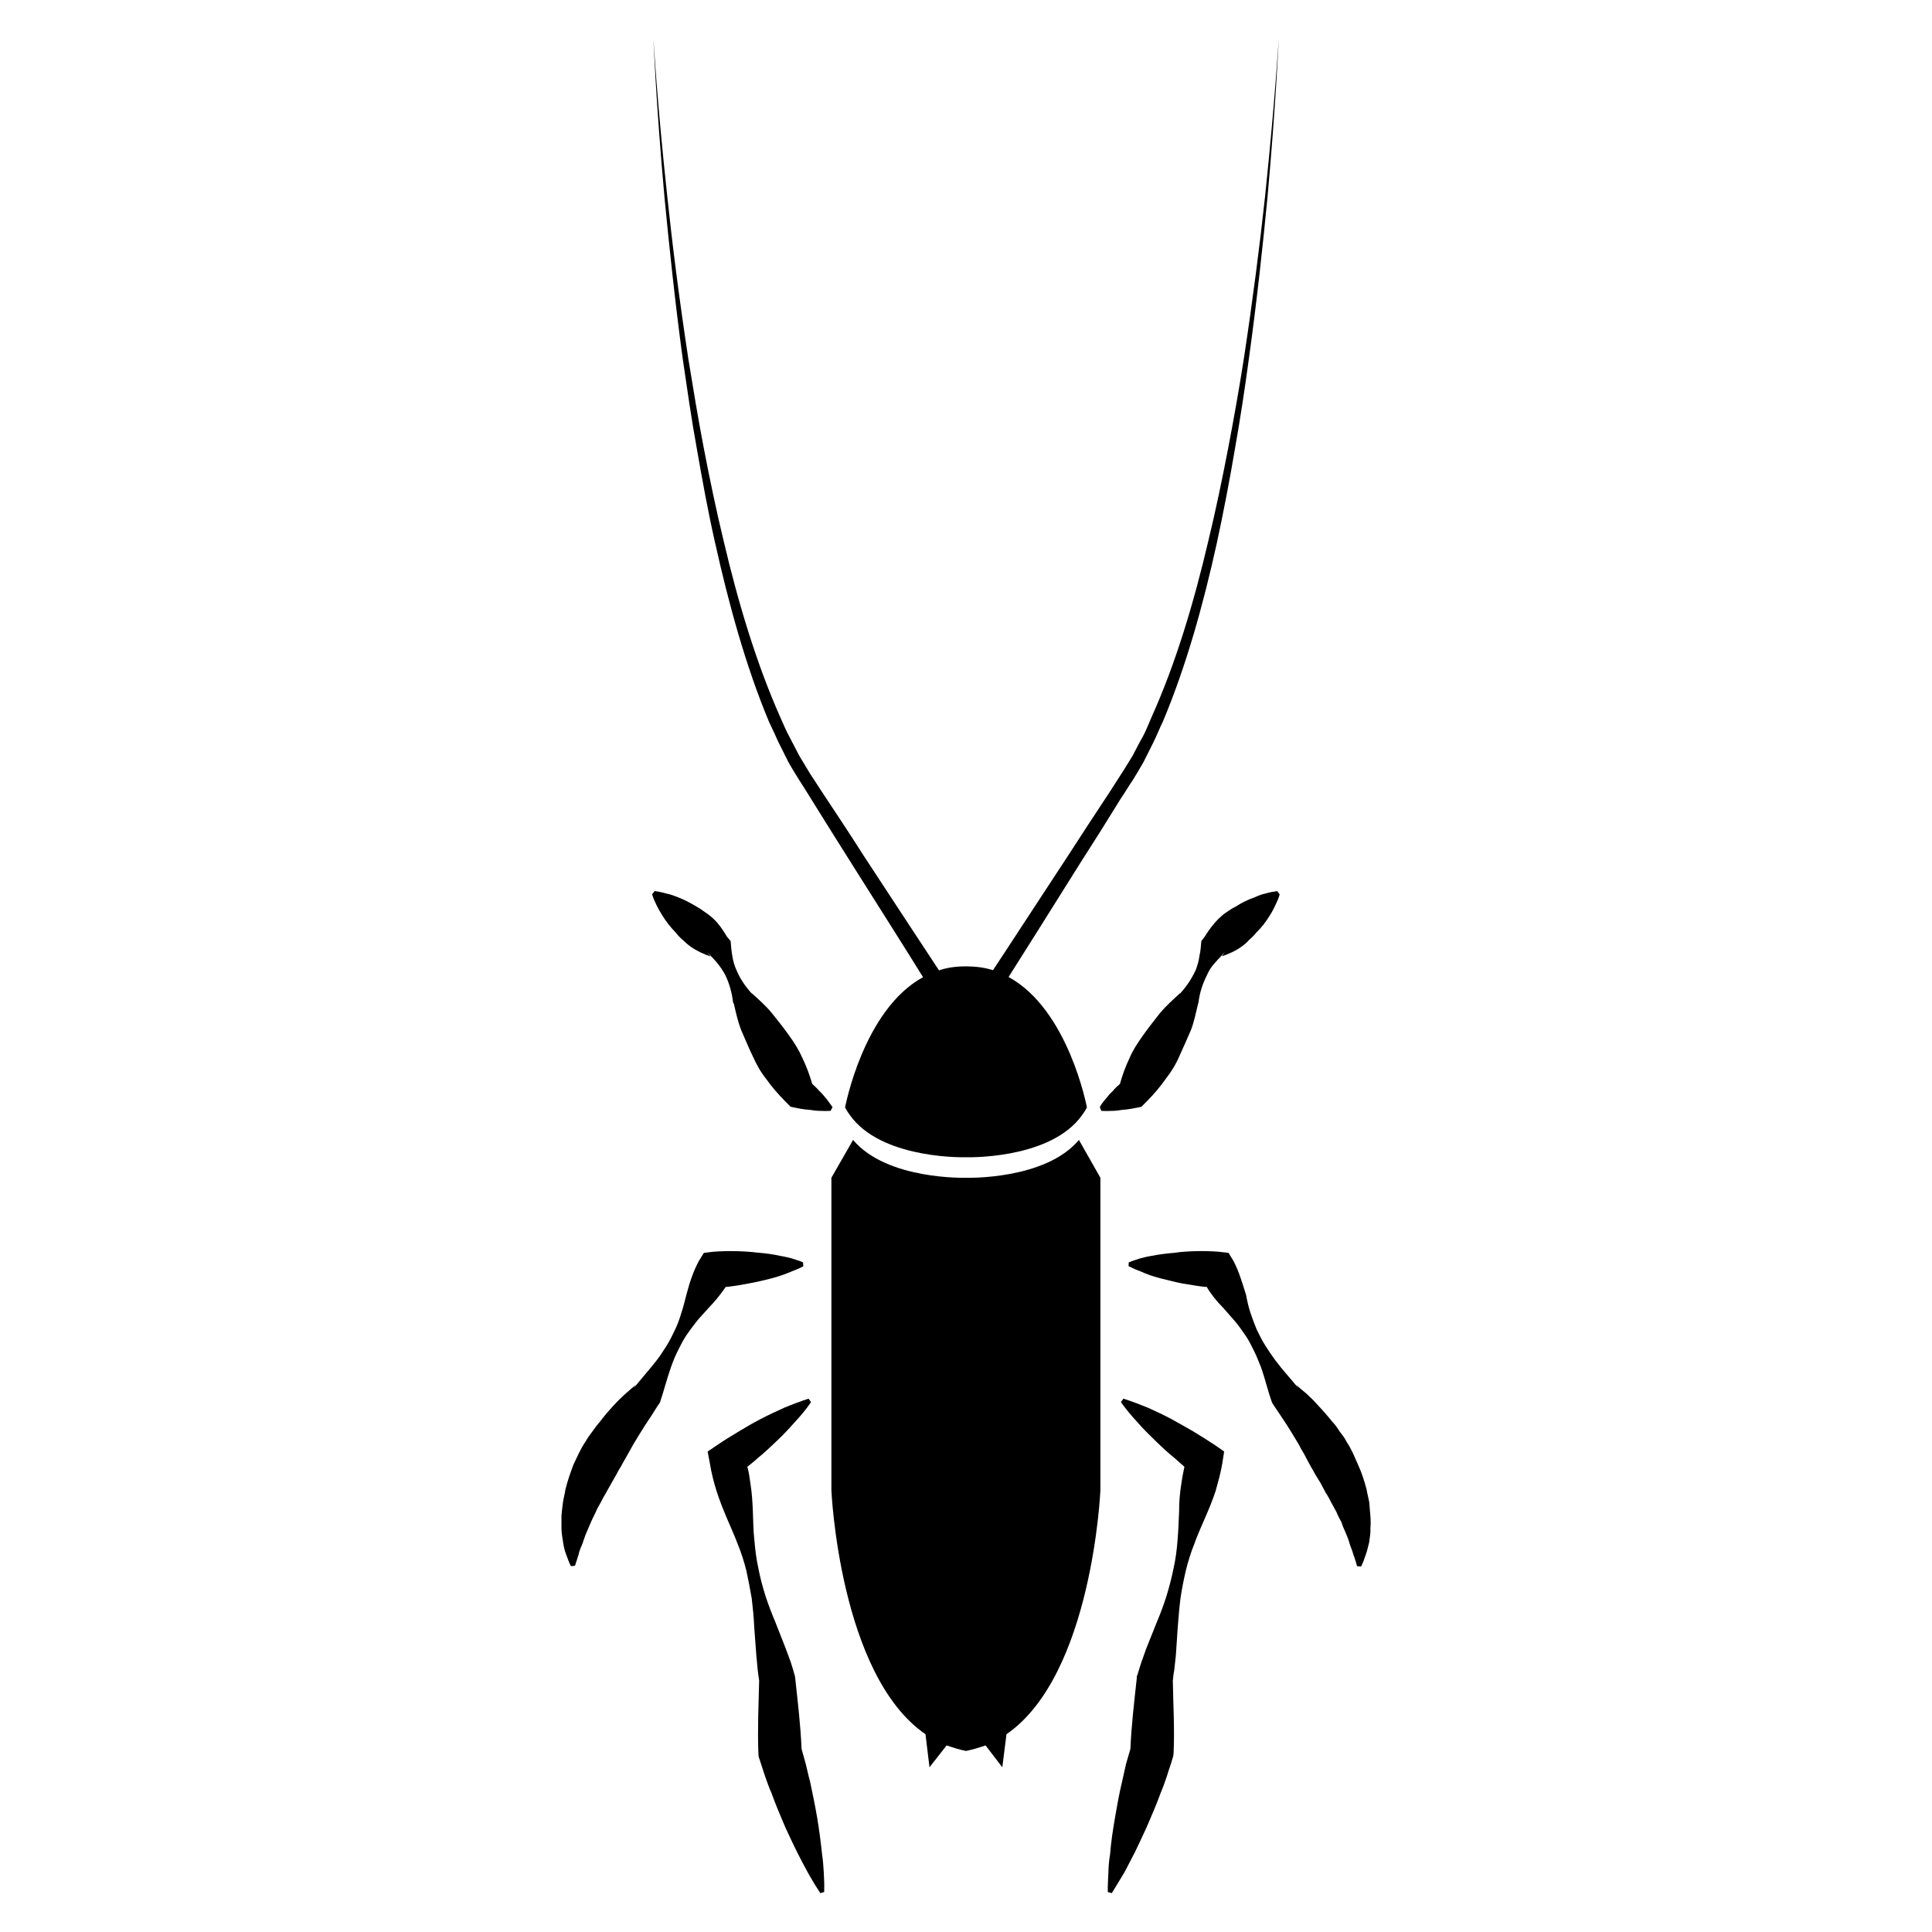 <?xml version="1.0" encoding="UTF-8"?>
<!-- Uploaded to: SVG Repo, www.svgrepo.com, Generator: SVG Repo Mixer Tools -->
<svg fill="#000000" width="800px" height="800px" version="1.1" viewBox="144 144 512 512" xmlns="http://www.w3.org/2000/svg">
 <g>
  <path d="m324.93 239.08c1.16 7.859 2.269 15.82 3.781 24.082 1.41 8.062 2.922 16.426 4.785 24.637 3.676 16.473 8.16 32.797 14.309 47.508 0.855 1.715 1.66 3.578 2.469 5.34 0.906 1.762 1.762 3.527 2.621 5.238 0.953 1.715 1.961 3.328 2.969 4.941 1.008 1.512 1.965 3.125 2.922 4.637 3.832 6.144 7.457 11.988 10.785 17.227 8.566 13.602 15.316 24.184 19.043 30.277-15.82 8.617-20.656 34.512-20.656 34.512 0.555 1.109 1.309 2.117 2.113 3.125 8.969 10.73 29.93 10.078 29.93 10.078s20.957 0.656 29.926-10.078c0.805-1.008 1.562-2.016 2.117-3.125 0 0-4.836-25.895-20.758-34.562 3.828-6.047 10.531-16.676 19.043-30.277 3.375-5.238 7.055-11.082 10.832-17.23 1.059-1.512 1.965-3.125 3.023-4.637 0.957-1.559 1.914-3.172 2.871-4.832 0.855-1.715 1.762-3.477 2.621-5.238 0.906-1.816 1.609-3.68 2.469-5.394 6.195-14.711 10.73-31.035 14.355-47.508 1.766-8.211 3.375-16.574 4.738-24.637 1.461-8.262 2.668-16.223 3.727-24.082 2.168-15.617 3.727-30.277 4.938-42.824 2.266-25.09 2.973-41.969 2.973-41.969s-1.008 16.828-3.629 41.867c-1.359 12.543-3.223 27.207-5.594 42.773-1.207 7.711-2.617 15.77-4.18 23.883-1.562 8.109-3.273 16.371-5.238 24.484-3.828 16.324-8.617 32.445-15.016 46.652-0.805 1.863-1.508 3.676-2.367 5.289-1.008 1.715-1.812 3.375-2.719 5.09-1.008 1.562-1.914 3.176-2.922 4.684-1.008 1.562-2.016 3.125-2.973 4.637-3.981 6.047-7.707 11.688-11.133 17.027-9.121 13.855-16.125 24.688-19.953 30.43-2.215-0.703-4.637-1.008-7.152-1.008-2.621 0-4.938 0.301-7.152 1.059-3.832-5.793-10.938-16.625-20.055-30.531-3.324-5.289-7.152-10.98-11.133-17.027-1.008-1.512-2.016-3.074-3.023-4.637-0.906-1.512-1.863-3.125-2.82-4.684-0.859-1.664-1.715-3.324-2.621-5.039-0.906-1.613-1.613-3.426-2.469-5.289-6.297-14.207-11.137-30.328-14.965-46.652-1.965-8.113-3.676-16.375-5.238-24.484-1.562-8.113-2.871-16.172-4.133-23.883-2.367-15.566-4.231-30.23-5.543-42.773-2.719-25.039-3.676-41.867-3.676-41.867s0.656 16.879 2.922 41.969c1.211 12.547 2.723 27.207 4.836 42.824z"/>
  <path d="m362.97 435.16c-0.555-0.703-1.16-1.41-1.762-1.965-0.656-0.754-1.312-1.359-1.965-1.965-0.707-2.418-1.562-4.684-2.57-6.801-1.008-2.266-2.269-4.281-3.731-6.246-1.359-1.965-2.922-3.832-4.434-5.746-1.559-1.914-3.477-3.574-5.289-5.238l0.102 0.203c-1.812-1.965-3.227-4.082-4.184-6.398-0.504-1.059-0.855-2.367-1.059-3.629-0.25-1.359-0.352-2.621-0.453-3.981l-1.008-1.211c-1.008-1.715-2.066-3.273-3.426-4.586-0.703-0.652-1.41-1.258-2.215-1.762-0.754-0.551-1.512-1.105-2.367-1.559-1.664-1.008-3.273-1.863-5.141-2.57-0.855-0.352-1.863-0.707-2.871-0.906-1.008-0.301-1.965-0.504-3.125-0.656l-0.652 0.855c0.301 1.059 0.754 2.016 1.211 2.973 0.453 0.906 0.957 1.762 1.512 2.672 1.008 1.613 2.215 3.176 3.527 4.484 0.555 0.754 1.211 1.41 1.914 2.016 0.754 0.707 1.359 1.258 2.168 1.812 1.512 1.059 3.273 1.863 5.141 2.519l-0.965-1.211c0.957 1.008 1.914 1.914 2.769 2.973 0.805 1.008 1.512 2.016 2.117 3.176 1.059 2.168 1.762 4.684 2.066 7.305l0.203 0.301c0.555 2.418 1.109 4.938 2.016 7.152 1.008 2.266 1.914 4.535 2.973 6.699 1.008 2.266 2.168 4.332 3.68 6.195 1.41 2.016 3.023 3.828 4.785 5.644l1.559 1.566 0.152 0.051c1.664 0.352 3.273 0.707 5.039 0.805 0.855 0.152 1.762 0.254 2.617 0.254 0.957 0.051 1.863 0.051 2.82 0l0.504-1.008c-0.602-0.758-1.105-1.562-1.66-2.219z"/>
  <path d="m336.32 485.04h0.301c1.008-0.102 1.965-0.25 2.973-0.402 1.914-0.352 3.828-0.656 5.793-1.109 1.969-0.453 3.883-0.906 5.746-1.562 1.008-0.352 1.965-0.707 2.871-1.109 0.957-0.352 1.965-0.805 2.871-1.258l-0.051-1.059c-1.008-0.453-2.066-0.707-3.023-1.059-1.008-0.25-2.016-0.504-3.023-0.656-2.016-0.453-3.981-0.707-5.945-0.855-1.961-0.25-3.875-0.352-5.84-0.402-1.008 0-1.914-0.051-2.922 0-1.008 0.051-1.965 0.051-2.973 0.152l-2.57 0.301-1.359 2.215c-1.461 2.723-2.469 5.797-3.277 8.918-0.402 1.613-0.805 3.176-1.309 4.738-0.453 1.512-1.008 3.074-1.664 4.434-0.652 1.41-1.41 2.922-2.215 4.231-0.855 1.309-1.715 2.723-2.672 3.93-1.965 2.519-4.129 4.938-6.195 7.508l0.656-1.008c-1.008 0.906-1.812 1.512-2.621 2.266-0.855 0.805-1.664 1.512-2.418 2.316-1.562 1.664-3.023 3.273-4.383 5.09-0.707 0.809-1.41 1.715-2.066 2.672-0.656 0.906-1.309 1.711-1.863 2.769-0.656 0.906-1.211 1.965-1.715 2.973l-1.461 3.074c-0.805 2.168-1.562 4.281-2.117 6.551-0.148 1.207-0.5 2.266-0.652 3.375-0.152 1.258-0.305 2.367-0.402 3.523v3.477c0 1.109 0.25 2.371 0.402 3.477 0.152 1.109 0.402 2.266 0.805 3.324 0.453 1.109 0.754 2.215 1.309 3.176l1.059-0.102c0.352-1.059 0.707-2.117 1.008-3.125 0.152-1.008 0.707-1.965 1.059-2.973 0.352-1.008 0.605-1.863 1.059-2.871 0.402-0.906 0.754-1.812 1.16-2.719 0.352-0.805 0.805-1.664 1.207-2.519 0.355-0.957 0.906-1.762 1.359-2.617 0.402-0.855 0.906-1.715 1.41-2.57l1.414-2.519 1.41-2.469c0.402-0.957 1.059-1.715 1.461-2.621 0.504-0.906 1.008-1.715 1.461-2.57 0.504-0.906 1.008-1.762 1.461-2.617 1.008-1.715 2.066-3.375 3.176-5.141l1.664-2.519 1.562-2.469 0.656-0.957c1.008-3.023 1.812-6.195 2.871-9.219 0.504-1.461 1.109-2.973 1.812-4.383 0.707-1.41 1.41-2.82 2.266-4.133 0.906-1.309 1.863-2.621 2.871-3.879 1.008-1.258 2.164-2.367 3.223-3.625 1.613-1.613 3.023-3.426 4.383-5.391z"/>
  <path d="m361.86 635.43c-0.352-3.324-0.754-6.5-1.309-9.773-0.555-3.277-1.211-6.348-1.863-9.473-0.453-1.613-0.758-3.176-1.16-4.734-0.402-1.363-0.707-2.672-1.109-3.981-0.25-6.25-1.008-12.445-1.66-18.543l-0.102-0.805-0.051-0.102c-0.301-1.207-0.707-2.367-1.059-3.578l-1.309-3.527-2.769-7.055c-0.961-2.262-1.867-4.68-2.621-6.949-0.758-2.469-1.41-4.836-1.863-7.254-0.555-2.519-0.855-4.938-1.059-7.457-0.305-2.519-0.305-5.09-0.406-7.559-0.098-2.566-0.25-5.035-0.652-7.504-0.203-1.562-0.402-2.922-0.809-4.434 0.957-0.754 1.812-1.41 2.719-2.266 1.762-1.41 3.375-2.973 5.039-4.535 1.664-1.562 3.176-3.176 4.734-4.938 1.562-1.664 3.074-3.477 4.383-5.391l-0.652-0.91c-2.215 0.707-4.434 1.562-6.496 2.418-2.117 0.961-4.184 1.918-6.199 2.973-2.066 1.059-4.031 2.219-5.844 3.328-2.016 1.207-3.93 2.367-5.742 3.625l-2.469 1.664 0.605 3.223c0.402 2.469 1.008 4.887 1.762 7.254 0.758 2.422 1.664 4.637 2.672 7.055 1.008 2.367 2.016 4.637 2.922 6.953 0.957 2.367 1.715 4.734 2.316 7.152 0.504 2.422 1.008 4.891 1.41 7.309 0.301 2.57 0.555 5.039 0.656 7.508l0.555 7.508 0.352 3.773c0.102 1.008 0.25 1.914 0.402 2.973-0.152 6.398-0.453 12.797-0.199 19.297l0.051 0.805 0.199 0.605c0.504 1.512 1.008 3.074 1.512 4.637 0.555 1.512 1.059 3.074 1.715 4.484 1.109 3.074 2.367 6.047 3.68 9.117 1.355 2.922 2.715 5.844 4.227 8.715 0.805 1.461 1.562 3.023 2.418 4.434 0.758 1.363 1.664 2.824 2.621 4.234l1.008-0.301c0.051-1.715 0-3.426-0.102-5.09-0.102-1.613-0.199-3.277-0.453-4.887z"/>
  <path d="m400 456.12s-20.957 0.656-29.926-10.027l-5.746 10.027v82.777s2.117 49.02 24.938 64.688l1.059 8.766 4.535-5.793c1.664 0.555 3.324 1.109 5.141 1.461 1.762-0.352 3.523-0.906 5.188-1.461l4.434 5.793 1.109-8.766c22.824-15.719 24.887-64.688 24.887-64.688v-82.777l-5.691-10.023c-8.969 10.68-29.926 10.023-29.926 10.023z"/>
  <path d="m441.26 438.14c1.715-0.102 3.426-0.453 5.09-0.805l0.148-0.051 1.613-1.613c1.762-1.812 3.324-3.629 4.734-5.641 1.461-1.863 2.769-3.93 3.727-6.195 1.008-2.168 1.969-4.438 2.973-6.703 0.906-2.215 1.359-4.734 1.965-7.152l0.102-0.301c0.301-2.621 1.16-5.141 2.266-7.305 0.504-1.16 1.16-2.215 2.066-3.176 0.906-1.059 1.863-1.965 2.672-2.973l-0.805 1.207c1.863-0.656 3.629-1.41 5.141-2.519 0.805-0.555 1.461-1.109 2.066-1.812 0.707-0.605 1.359-1.258 1.965-2.016 1.359-1.309 2.57-2.871 3.527-4.484 0.605-0.906 1.008-1.762 1.461-2.672 0.398-0.906 0.902-1.863 1.156-2.922l-0.656-0.855c-1.109 0.152-2.168 0.352-3.176 0.656-0.957 0.199-1.863 0.555-2.719 0.957-1.914 0.652-3.68 1.562-5.141 2.519-1.008 0.453-1.664 1.008-2.469 1.512-0.805 0.5-1.461 1.156-2.164 1.812-1.258 1.258-2.469 2.871-3.527 4.586l-0.906 1.207c-0.102 1.309-0.203 2.621-0.504 3.93-0.152 1.309-0.555 2.57-0.957 3.68-1.059 2.316-2.469 4.434-4.234 6.348l0.102-0.203c-1.863 1.715-3.727 3.375-5.34 5.289-1.512 1.914-2.973 3.781-4.383 5.746-1.41 1.965-2.769 3.981-3.731 6.246-1.004 2.117-1.863 4.383-2.516 6.801-0.707 0.605-1.363 1.211-1.965 1.965-0.656 0.555-1.211 1.262-1.766 1.965-0.605 0.656-1.207 1.461-1.613 2.219l0.402 1.008c1.059 0.051 1.863 0.051 2.769 0 0.91 0 1.766-0.102 2.625-0.254z"/>
  <path d="m506.86 542.07c-0.203-1.109-0.504-2.168-0.707-3.375-0.605-2.266-1.258-4.383-2.266-6.551l-1.359-3.074c-0.504-1.008-1.008-2.016-1.664-2.973-0.504-1.059-1.16-1.863-1.863-2.769-0.605-1.008-1.258-1.863-2.066-2.719-1.41-1.766-2.871-3.379-4.434-5.039-0.707-0.805-1.562-1.512-2.367-2.316-0.906-0.758-1.66-1.363-2.668-2.269l0.707 1.008c-2.07-2.57-4.336-4.988-6.199-7.508-0.906-1.207-1.863-2.621-2.672-3.93-0.855-1.309-1.562-2.82-2.266-4.231-0.555-1.363-1.16-2.922-1.664-4.434-0.504-1.562-0.855-3.125-1.156-4.738-1.008-3.176-1.863-6.195-3.324-8.969l-1.312-2.164-2.668-0.301c-0.961-0.102-1.965-0.102-2.926-0.152-0.957-0.051-2.066 0-2.973 0-1.961 0.051-3.926 0.152-5.891 0.453-1.965 0.152-3.93 0.402-5.996 0.805-1.008 0.152-1.965 0.402-2.973 0.656-1.008 0.352-1.965 0.605-3.023 1.059l-0.051 1.008c1.059 0.504 1.965 0.957 2.871 1.258 1.008 0.453 1.914 0.809 2.871 1.16 1.965 0.656 3.832 1.109 5.797 1.562 1.863 0.504 3.828 0.805 5.793 1.109 0.906 0.152 1.965 0.301 2.871 0.402h0.504c1.16 1.965 2.621 3.777 4.231 5.391 1.059 1.258 2.168 2.418 3.227 3.676 1.059 1.258 1.965 2.57 2.871 3.879 0.906 1.309 1.562 2.719 2.266 4.133 0.707 1.41 1.258 2.922 1.863 4.383 1.059 3.023 1.762 6.195 2.871 9.219l0.605 0.957 1.664 2.469 1.664 2.519c1.055 1.664 2.062 3.324 3.121 5.09 0.402 0.855 0.906 1.711 1.461 2.617 0.402 0.855 0.906 1.664 1.359 2.57s1.008 1.664 1.461 2.621l1.516 2.469 1.359 2.57c0.605 0.855 1.008 1.715 1.461 2.57 0.453 0.805 0.906 1.609 1.41 2.566 0.301 0.855 0.805 1.715 1.309 2.672 0.254 0.855 0.656 1.812 1.059 2.668 0.402 1.008 0.805 1.863 1.059 2.871 0.25 1.008 0.805 1.965 1.008 2.973 0.402 1.008 0.707 2.066 1.008 3.125l1.059 0.102c0.504-1.008 0.906-2.066 1.258-3.176 0.402-1.059 0.605-2.215 0.906-3.324 0.102-1.109 0.402-2.367 0.301-3.477 0.102-1.109 0.102-2.266 0-3.477-0.098-1.258-0.199-2.367-0.301-3.625z"/>
  <path d="m460.3 523.38c-1.965-1.109-3.93-2.269-5.894-3.328-1.965-1.055-4.031-2.012-6.148-2.973-2.113-0.855-4.281-1.711-6.547-2.418l-0.656 0.91c1.359 1.914 2.871 3.727 4.434 5.391 1.461 1.715 3.125 3.324 4.785 4.938 1.613 1.562 3.273 3.125 5.039 4.535 0.906 0.855 1.762 1.512 2.57 2.266-0.301 1.512-0.605 2.922-0.805 4.434-0.406 2.469-0.605 4.938-0.605 7.504-0.102 2.469-0.203 5.039-0.402 7.508-0.203 2.57-0.504 4.988-1.059 7.457-0.504 2.469-1.109 4.836-1.863 7.305-0.707 2.269-1.613 4.688-2.57 6.953l-2.82 7.055-1.258 3.527c-0.406 1.207-0.758 2.367-1.113 3.574l-0.102 0.102-0.047 0.805c-0.656 6.098-1.414 12.293-1.664 18.543-0.402 1.309-0.754 2.617-1.16 3.981-0.352 1.512-0.707 3.125-1.059 4.734-0.754 3.125-1.309 6.246-1.863 9.473-0.555 3.273-1.059 6.449-1.309 9.773-0.301 1.609-0.402 3.273-0.453 4.938-0.051 1.66-0.203 3.324-0.152 5.035l1.059 0.301c0.906-1.406 1.715-2.867 2.57-4.231 0.906-1.41 1.664-2.973 2.418-4.434 1.562-2.871 2.82-5.793 4.231-8.766 1.309-3.074 2.621-6.047 3.727-9.117 0.605-1.41 1.16-2.973 1.664-4.484 0.453-1.562 1.059-3.074 1.461-4.586l0.203-0.652 0.102-0.805c0.301-6.453-0.102-12.852-0.203-19.25 0.102-1.055 0.203-1.965 0.402-2.973l0.402-3.727 0.504-7.508c0.203-2.519 0.402-4.988 0.707-7.508 0.352-2.465 0.855-4.934 1.41-7.352 0.605-2.422 1.309-4.789 2.269-7.156 0.805-2.316 1.863-4.586 2.871-6.953 1.059-2.418 1.965-4.633 2.769-7.051 0.656-2.371 1.359-4.789 1.762-7.258l0.504-3.223-2.367-1.664c-1.914-1.258-3.777-2.418-5.742-3.625z"/>
 </g>
</svg>
